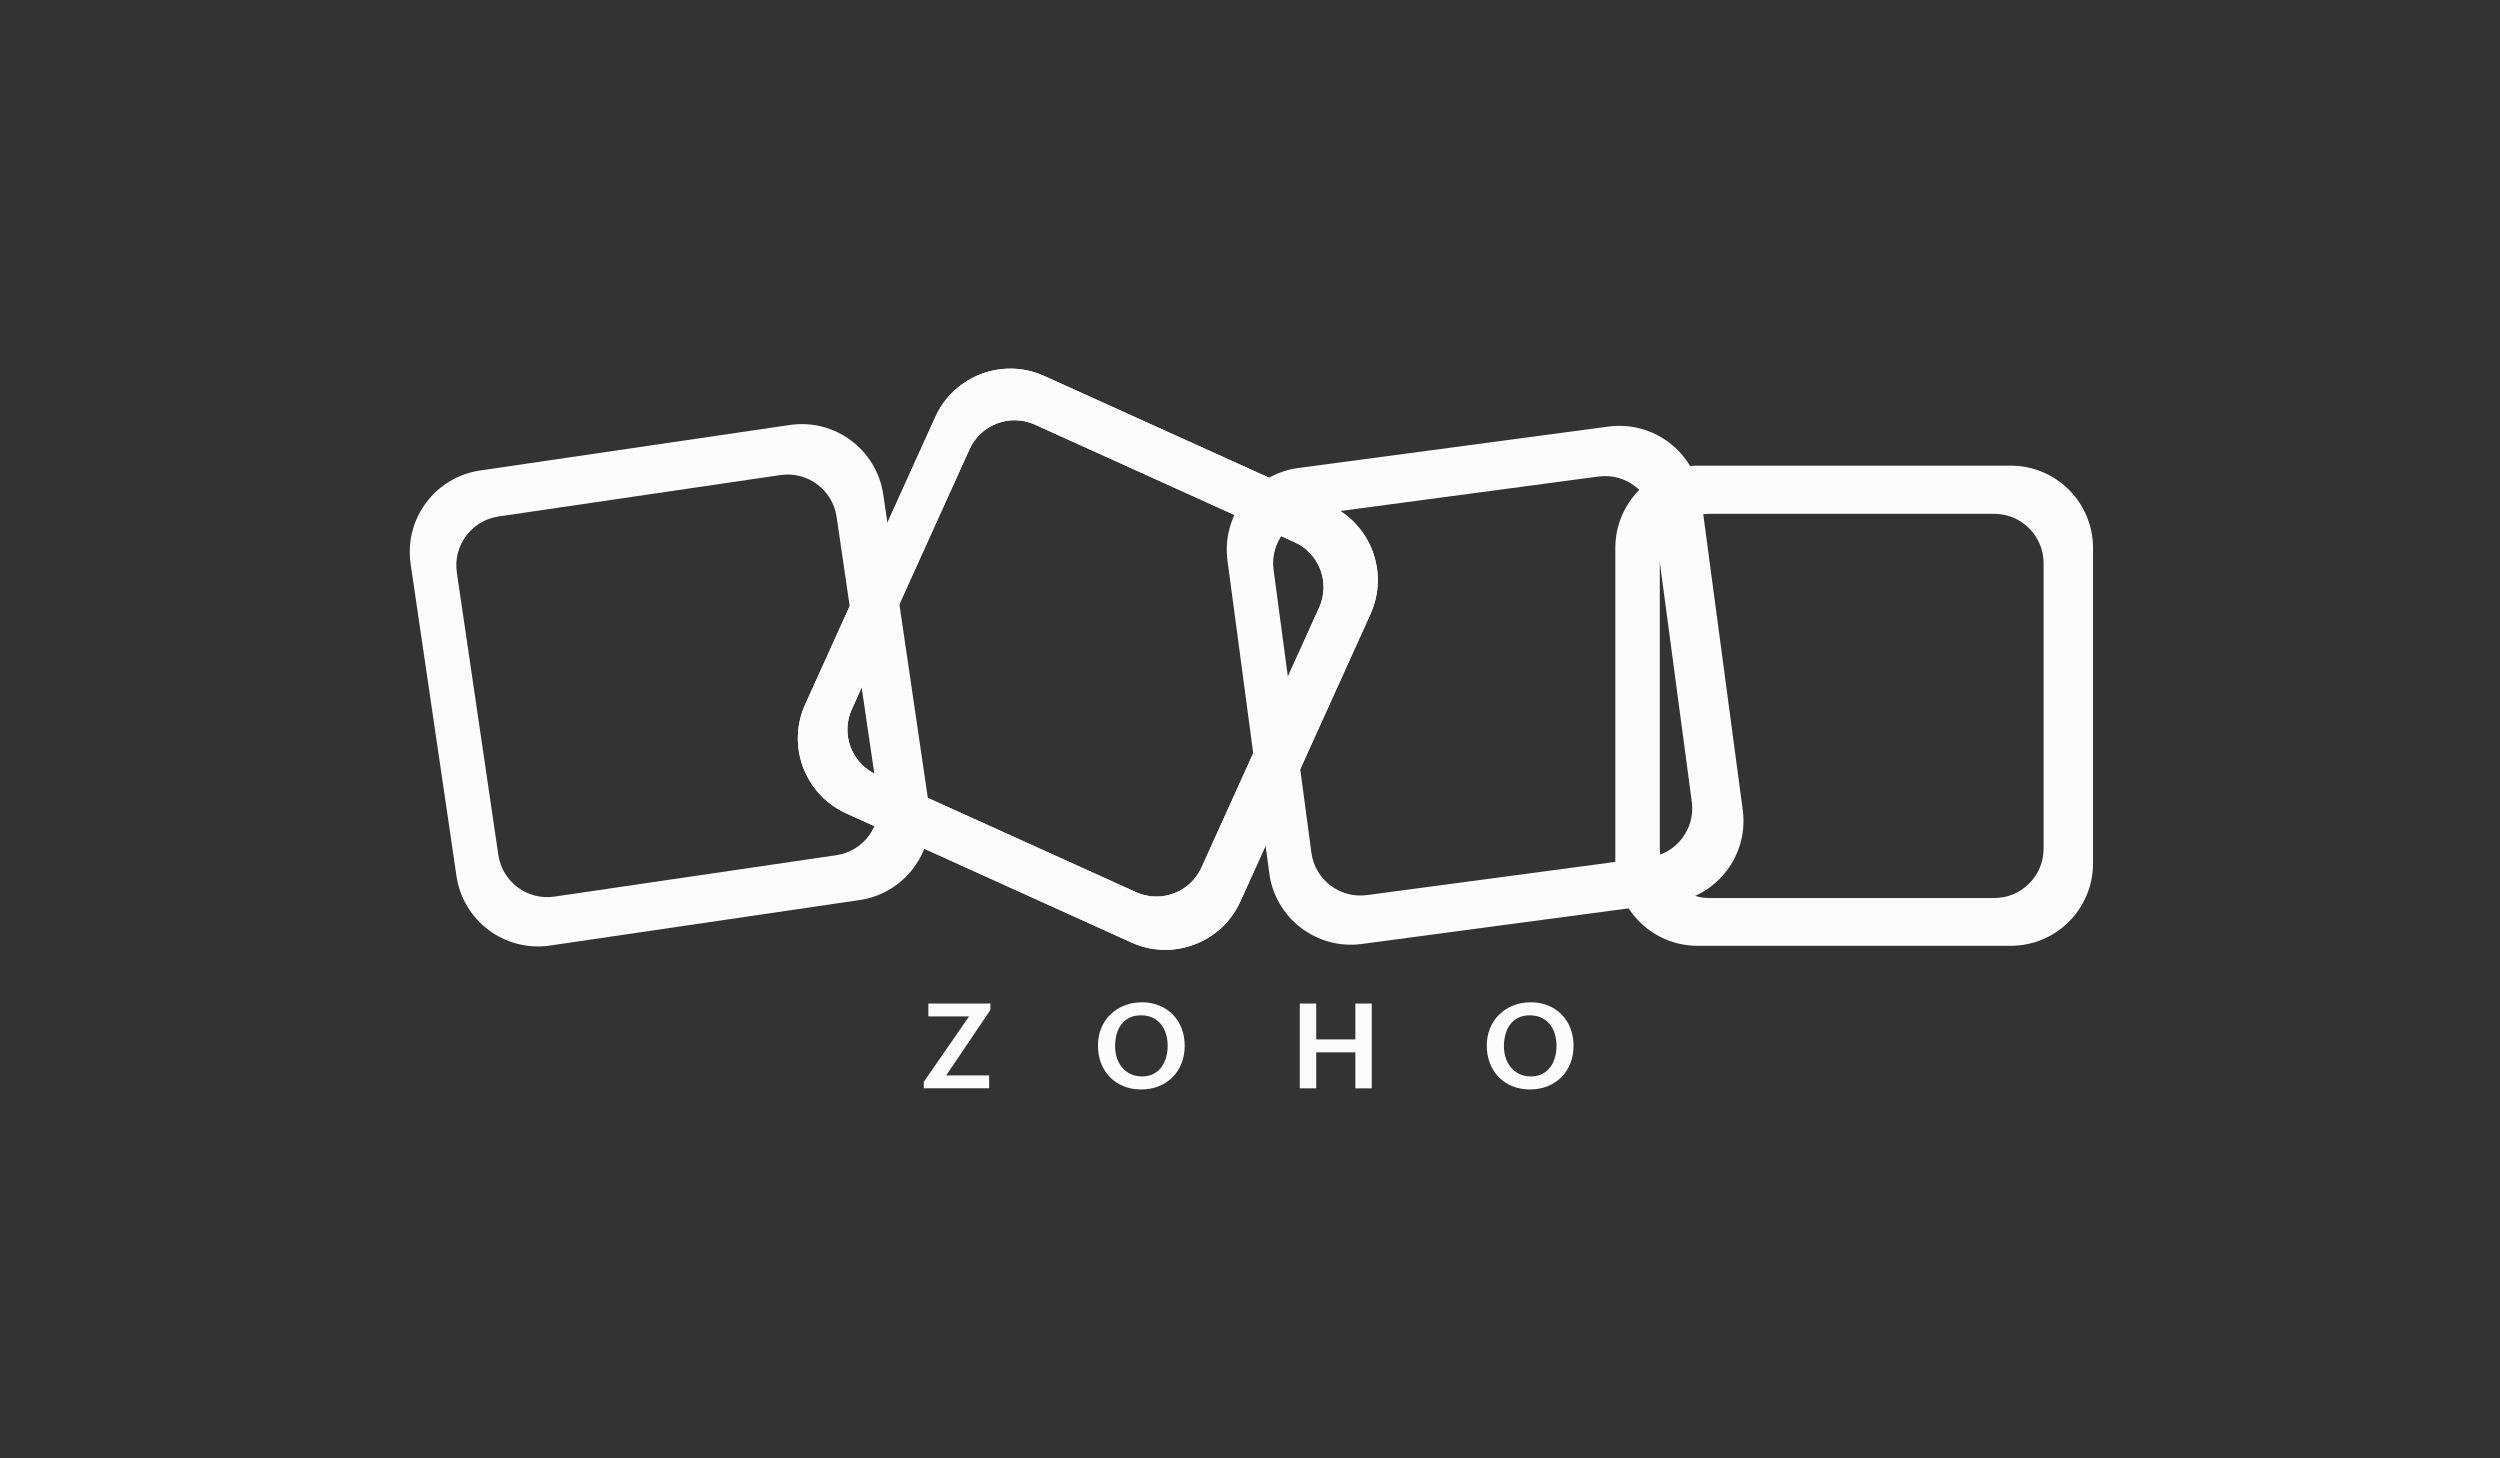 <?xml version="1.0" encoding="utf-8"?>
<!-- Generator: Adobe Illustrator 16.0.0, SVG Export Plug-In . SVG Version: 6.00 Build 0)  -->
<!DOCTYPE svg PUBLIC "-//W3C//DTD SVG 1.1//EN" "http://www.w3.org/Graphics/SVG/1.1/DTD/svg11.dtd">
<svg version="1.1" id="Layer_1" xmlns="http://www.w3.org/2000/svg" xmlns:xlink="http://www.w3.org/1999/xlink" x="0px" y="0px"
	 width="960px" height="560px" viewBox="0 0 960 560" enable-background="new 0 0 960 560" xml:space="preserve">
<rect x="0" y="0" width="960" height="560" fill="#333333" stroke="none"/>
<g>
	<path fill="#FCFCFC" d="M354.734,415.438l17.39-25.129h-15.633v-4.959h23.817v2.469l-16.968,25.13h16.479v4.958h-25.084V415.438
		L354.734,415.438z"/>
	<path fill="#FCFCFC" d="M438.198,418.352c-2.461,0-4.711-0.415-6.749-1.245c-2.039-0.831-3.785-1.99-5.237-3.48
		c-1.453-1.49-2.584-3.266-3.392-5.326s-1.211-4.33-1.211-6.805c0-2.402,0.418-4.618,1.256-6.65c0.837-2.03,2.008-3.783,3.513-5.259
		s3.288-2.628,5.349-3.457c2.061-0.831,4.314-1.246,6.759-1.246c2.446,0,4.678,0.415,6.693,1.246
		c2.018,0.829,3.748,1.986,5.194,3.468c1.445,1.483,2.564,3.243,3.358,5.282c0.793,2.039,1.189,4.266,1.189,6.682
		c0,2.462-0.409,4.719-1.223,6.772c-0.815,2.054-1.961,3.82-3.436,5.303s-3.235,2.639-5.281,3.47
		C442.936,417.936,440.674,418.352,438.198,418.352z M438.532,413.348c1.719,0,3.199-0.329,4.436-0.989
		c1.239-0.66,2.258-1.534,3.058-2.624c0.801-1.09,1.394-2.339,1.78-3.747c0.386-1.409,0.578-2.869,0.578-4.381
		c0-1.602-0.211-3.109-0.634-4.524c-0.423-1.416-1.055-2.658-1.901-3.726c-0.845-1.066-1.909-1.912-3.19-2.535
		c-1.283-0.623-2.791-0.934-4.525-0.934c-1.735,0-3.228,0.314-4.481,0.945c-1.253,0.63-2.284,1.489-3.092,2.58
		c-0.808,1.089-1.404,2.353-1.79,3.791c-0.386,1.438-0.578,2.973-0.578,4.603c0,1.528,0.226,2.988,0.678,4.382
		c0.452,1.394,1.115,2.62,1.99,3.681c0.875,1.059,1.954,1.904,3.236,2.533C435.378,413.032,436.857,413.348,438.532,413.348z"/>
	<path fill="#FCFCFC" d="M499.115,385.35h6.314v13.788h15.032V385.35h6.294v32.557h-6.294v-13.809H505.43v13.809h-6.314V385.35z"/>
	<path fill="#FCFCFC" d="M587.516,418.352c-2.46,0-4.71-0.415-6.748-1.245c-2.039-0.831-3.784-1.99-5.236-3.48
		c-1.453-1.49-2.584-3.266-3.392-5.326c-0.809-2.061-1.212-4.33-1.212-6.805c0-2.402,0.418-4.618,1.256-6.65
		c0.838-2.03,2.009-3.783,3.514-5.259s3.288-2.628,5.349-3.457c2.062-0.831,4.313-1.246,6.761-1.246
		c2.446,0,4.677,0.415,6.694,1.246c2.016,0.829,3.746,1.986,5.192,3.468c1.445,1.483,2.564,3.243,3.357,5.282
		s1.189,4.266,1.189,6.682c0,2.462-0.407,4.719-1.223,6.772c-0.815,2.053-1.961,3.82-3.436,5.303
		c-1.477,1.482-3.236,2.639-5.281,3.47C592.253,417.936,589.992,418.352,587.516,418.352z M587.85,413.348
		c1.721,0,3.198-0.329,4.438-0.989c1.237-0.66,2.257-1.534,3.057-2.624c0.802-1.09,1.394-2.339,1.778-3.747
		c0.387-1.409,0.579-2.869,0.579-4.381c0-1.602-0.211-3.109-0.634-4.524c-0.421-1.416-1.056-2.658-1.901-3.726
		c-0.846-1.066-1.909-1.912-3.191-2.535c-1.281-0.623-2.791-0.934-4.525-0.934c-1.733,0-3.228,0.314-4.48,0.945
		c-1.253,0.63-2.283,1.489-3.092,2.58c-0.807,1.089-1.404,2.353-1.789,3.791c-0.387,1.438-0.579,2.973-0.579,4.603
		c0,1.528,0.227,2.988,0.679,4.382s1.115,2.62,1.99,3.681c0.874,1.059,1.953,1.904,3.234,2.533
		C584.695,413.032,586.174,413.348,587.85,413.348z"/>
</g>
<path fill="#FCFCFC" d="M772.094,178.806H651.911c-17.466,0-31.628,14.16-31.628,31.627v121.131
	c0,17.467,14.162,31.628,31.628,31.628h120.183c17.467,0,31.628-14.161,31.628-31.628V210.433
	C803.722,192.966,789.561,178.806,772.094,178.806z M784.745,325.872c0,10.479-8.496,18.976-18.977,18.976H656.338
	c-10.479,0-18.976-8.496-18.976-18.976V216.284c0-10.481,8.496-18.977,18.976-18.977h109.431c10.48,0,18.977,8.496,18.977,18.977
	V325.872z"/>
<path fill="#FCFCFC" d="M303.285,163.197l-118.907,17.469c-17.281,2.538-29.235,18.605-26.694,35.888l17.604,119.845
	c2.539,17.282,18.609,29.232,35.889,26.695l118.906-17.47c17.282-2.538,29.233-18.604,26.695-35.887l-17.606-119.846
	C336.633,172.609,320.564,160.658,303.285,163.197z M337.176,306.863c1.523,10.369-5.648,20.01-16.017,21.531l-108.268,15.905
	c-10.369,1.522-20.008-5.647-21.532-16.016L175.43,219.86c-1.525-10.369,5.647-20.01,16.017-21.534l108.267-15.905
	c10.37-1.524,20.01,5.647,21.534,16.017L337.176,306.863z"/>
<path fill="#FCFCFC" d="M510.493,193.94l-109.487-49.563c-15.914-7.205-34.655-0.146-41.857,15.769l-49.957,110.35
	c-7.204,15.914-0.14,34.65,15.77,41.856l109.486,49.563c15.914,7.205,34.653,0.144,41.854-15.767l49.959-110.35
	C533.463,219.882,526.402,201.144,510.493,193.94z M461.364,333.136c-4.324,9.545-15.565,13.78-25.114,9.459l-99.69-45.128
	c-9.546-4.324-13.783-15.566-9.462-25.113l45.196-99.835c4.322-9.548,15.566-13.783,25.113-9.461l99.691,45.13
	c9.548,4.32,13.782,15.564,9.461,25.115L461.364,333.136z"/>
<path fill="#FCFCFC" d="M617.64,163.804l-119.122,15.918c-17.316,2.313-29.478,18.223-27.162,35.539l16.042,120.063
	c2.313,17.314,18.225,29.471,35.536,27.16l119.123-15.916c17.314-2.315,29.475-18.228,27.159-35.536l-16.04-120.066
	C650.861,173.651,634.951,161.492,617.64,163.804z M649.656,307.902c1.385,10.387-5.909,19.932-16.297,21.32l-108.465,14.494
	c-10.387,1.386-19.933-5.908-21.321-16.296l-14.516-108.623c-1.388-10.388,5.909-19.934,16.296-21.323l108.467-14.491
	c10.386-1.39,19.932,5.907,21.321,16.296L649.656,307.902z"/>
<path fill="#FCFCFC" d="M510.493,193.94l-109.487-49.563c-15.914-7.205-34.655-0.146-41.857,15.769l-49.957,110.35
	c-7.204,15.914-0.14,34.65,15.77,41.856l109.486,49.563c15.914,7.205,34.653,0.144,41.854-15.767l49.959-110.35
	C533.463,219.882,526.402,201.144,510.493,193.94z M461.364,333.136c-4.324,9.545-15.565,13.78-25.114,9.459l-99.69-45.128
	c-9.546-4.324-13.783-15.566-9.462-25.113l45.196-99.835c4.322-9.548,15.566-13.783,25.113-9.461l99.691,45.13
	c9.548,4.32,13.782,15.564,9.461,25.115L461.364,333.136z"/>
</svg>
